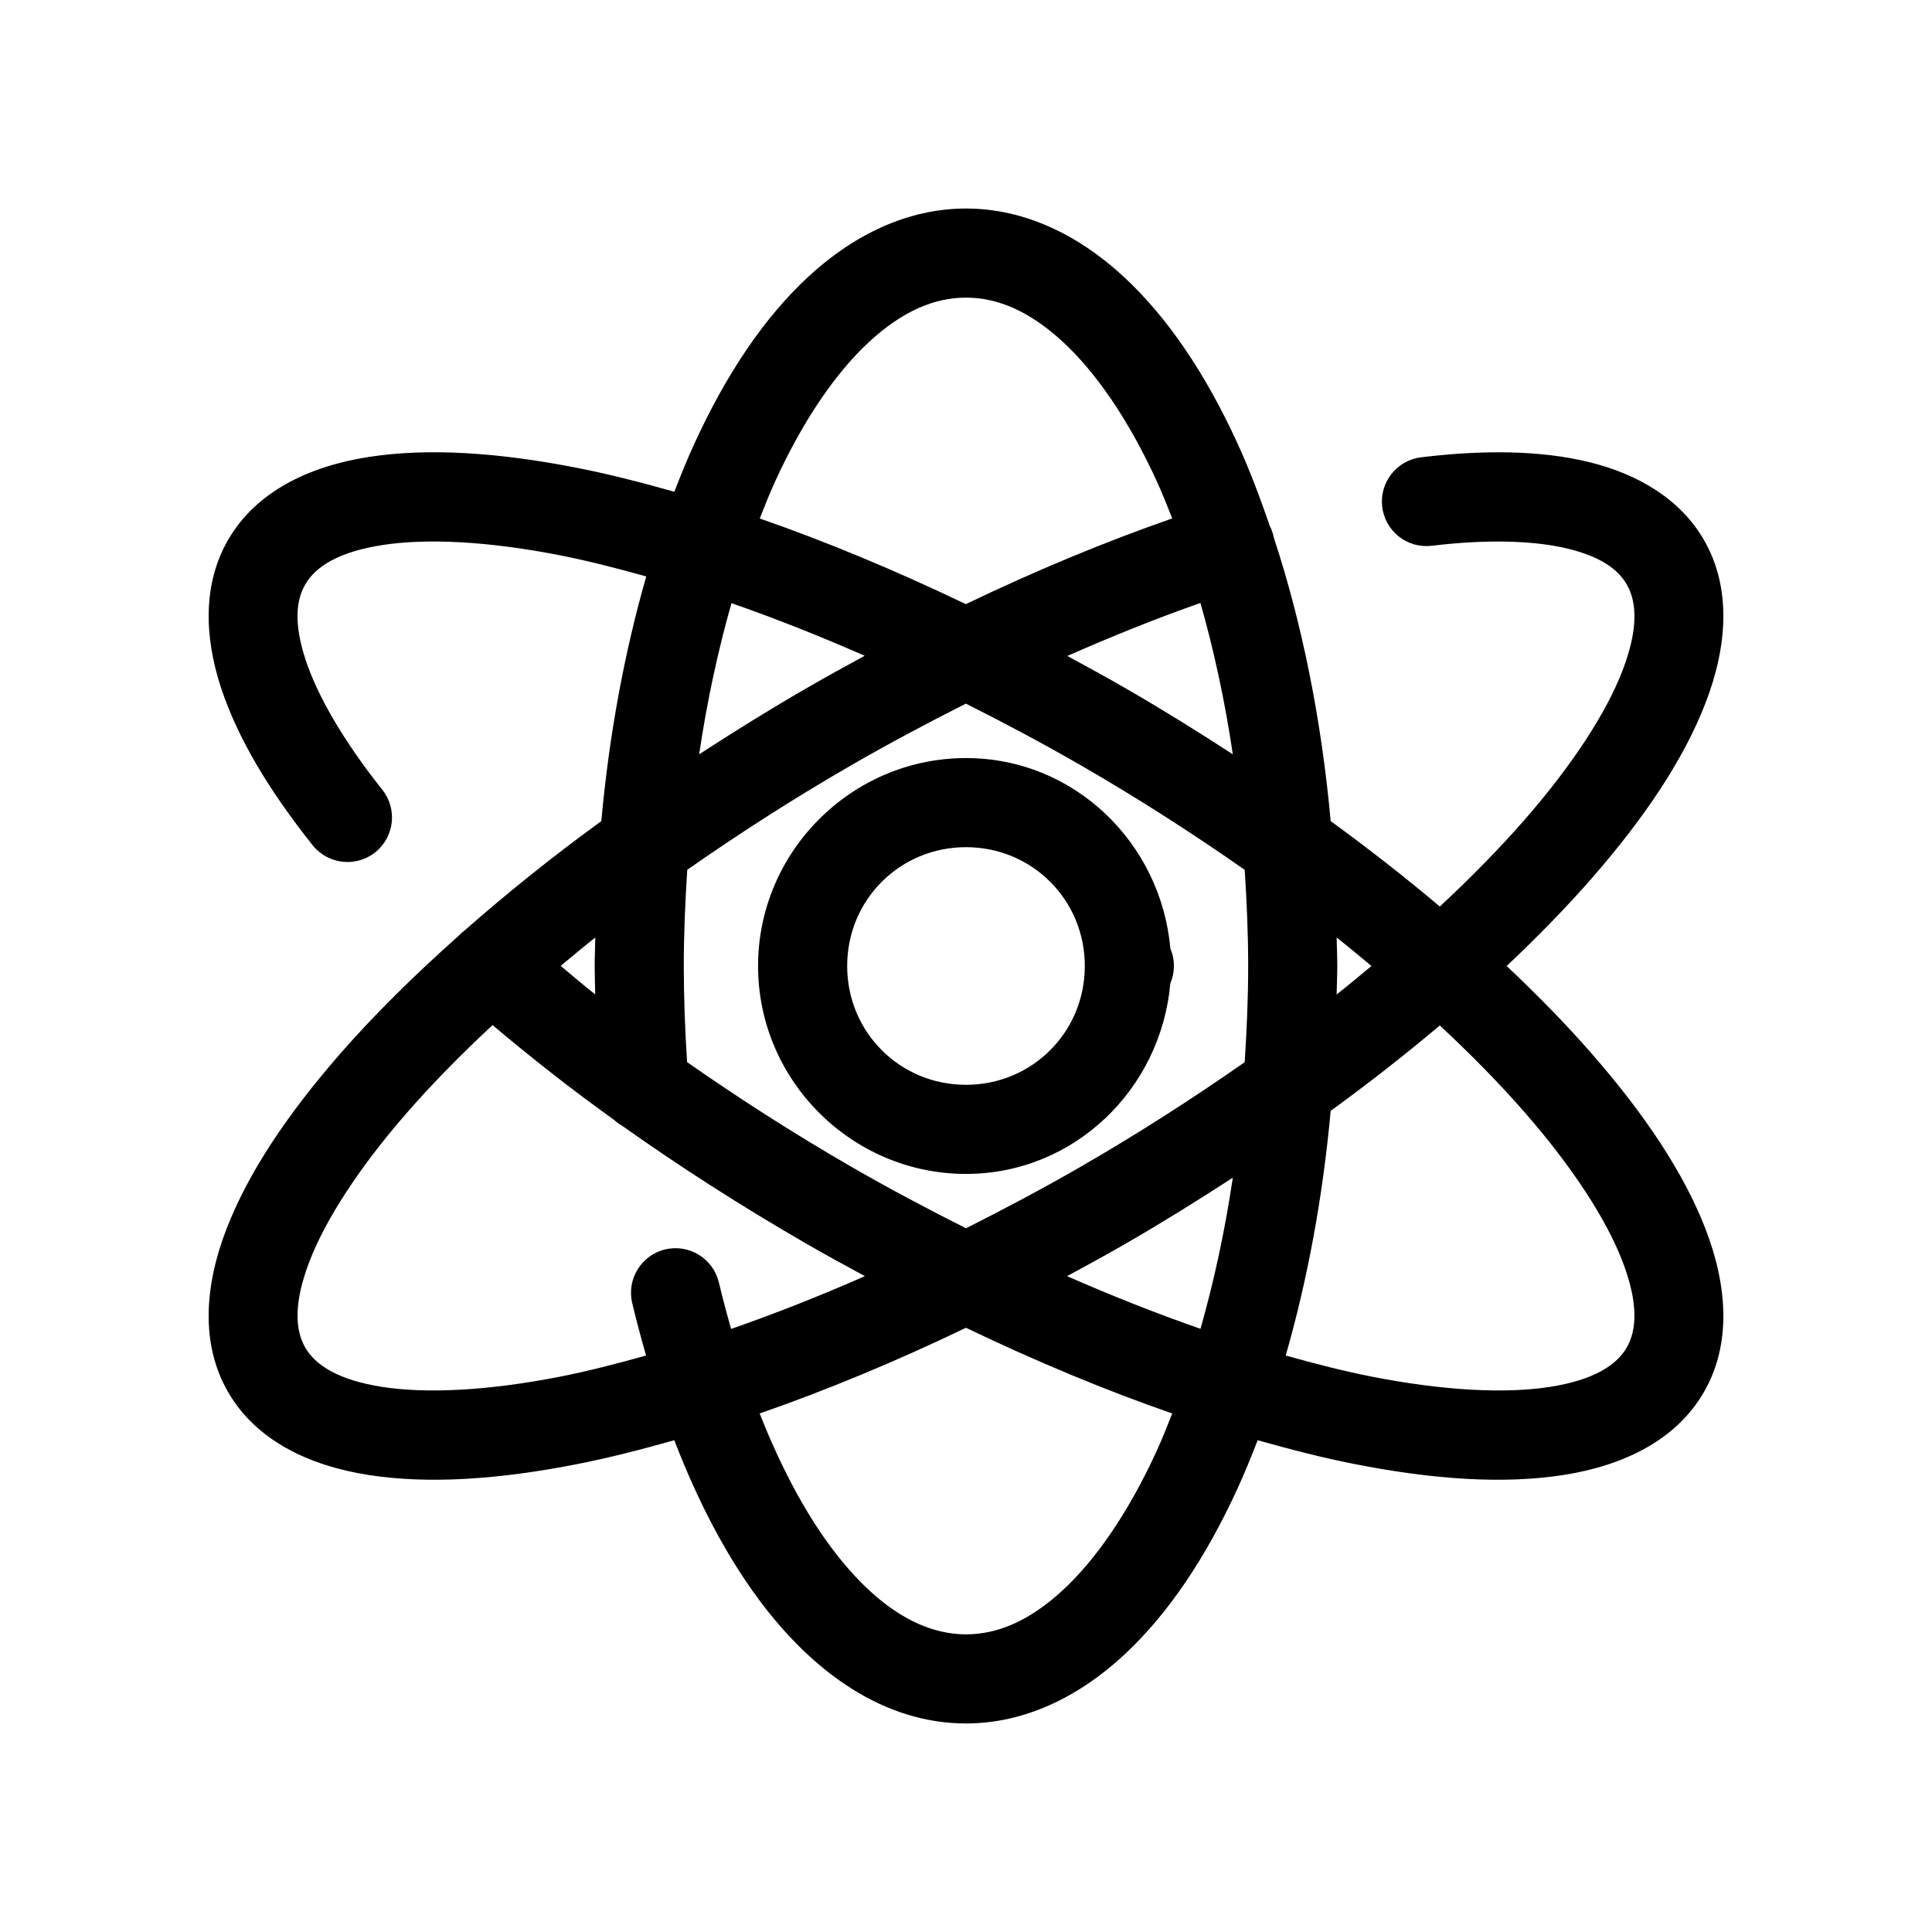 <?xml version="1.0" encoding="UTF-8"?>
<!-- Uploaded to: ICON Repo, www.svgrepo.com, Generator: ICON Repo Mixer Tools -->
<svg fill="#000000" width="800px" height="800px" version="1.1" viewBox="144 144 512 512" xmlns="http://www.w3.org/2000/svg">
 <path d="m400 199.26c-15.434 0-29.766 6.969-41.699 17.988-11.934 11.02-21.945 26.133-30.258 44.266-1.879 4.098-3.633 8.402-5.336 12.809-8.82-2.5-17.438-4.695-25.613-6.305-10.492-2.066-20.395-3.402-29.66-3.922-9.262-0.52-17.883-0.223-25.797 1.016-15.832 2.477-29.812 9.188-37.195 21.973-6.699 11.602-6.328 25.566-1.906 39.066 4.426 13.5 12.812 27.395 24.309 41.836 4.059 5.102 11.488 5.949 16.59 1.891 5.098-4.062 5.938-11.492 1.875-16.59-10.328-12.977-17.227-24.98-20.34-34.484-3.113-9.508-2.531-15.664-0.078-19.914 2.703-4.68 8.711-8.609 20.391-10.438 11.676-1.828 28.066-1.043 47.246 2.734 7.176 1.414 14.848 3.367 22.738 5.582-5.676 19.73-9.785 41.523-11.914 64.836-13.082 9.512-25.078 19.172-36.07 28.844-0.652 0.473-1.254 1.008-1.801 1.602-11.734 10.438-22.305 20.875-31.227 31.086-14.07 16.105-24.473 31.625-30.242 46.57-5.769 14.949-6.949 30.422 0.43 43.207 7.383 12.781 21.363 19.492 37.195 21.969 15.828 2.477 34.477 1.23 55.457-2.906 8.172-1.609 16.781-3.809 25.598-6.301 6.18 16.062 13.566 30.223 22.156 41.879 14.598 19.812 33.52 33.18 55.152 33.18 15.434 0 29.762-6.969 41.695-17.988 11.934-11.02 21.949-26.133 30.258-44.266 1.879-4.098 3.637-8.402 5.336-12.805 8.82 2.496 17.441 4.691 25.613 6.301 20.98 4.137 39.629 5.383 55.461 2.906 15.828-2.477 29.809-9.188 37.191-21.969 7.383-12.785 6.199-28.258 0.43-43.207-5.769-14.945-16.172-30.465-30.242-46.57-6.656-7.617-14.215-15.363-22.465-23.137 8.25-7.777 15.809-15.523 22.465-23.141 14.07-16.102 24.473-31.625 30.242-46.57 5.769-14.949 6.953-30.422-0.43-43.203-6.312-10.926-17.641-17.508-30.473-20.637-6.418-1.562-13.352-2.371-20.773-2.551-7.422-0.18-15.336 0.281-23.707 1.293-6.469 0.785-11.078 6.66-10.301 13.129 0.777 6.477 6.652 11.094 13.129 10.316 14.859-1.789 27.301-1.367 36.07 0.77 8.766 2.137 13.293 5.484 15.605 9.484 2.703 4.68 3.102 11.867-1.152 22.895-4.258 11.027-13.121 24.809-25.984 39.531-6.5 7.438-14.012 15.121-22.402 22.922-9.012-7.594-18.641-15.156-28.922-22.633-2.508-27.457-7.727-52.844-15.082-75.152-0.078-0.426-0.18-0.848-0.309-1.262-0.199-0.621-0.449-1.23-0.75-1.812-2.629-7.648-5.422-15.039-8.551-21.863-8.309-18.133-18.324-33.246-30.258-44.266-11.934-11.02-26.262-17.988-41.695-17.988zm0 23.617c8.461 0 16.891 3.617 25.676 11.73 8.781 8.113 17.434 20.68 24.801 36.746 1.457 3.184 2.828 6.598 4.18 10.039-17.52 6.086-35.895 13.688-54.703 22.711-18.777-9.008-37.113-16.621-54.613-22.695 1.355-3.449 2.723-6.867 4.184-10.055 7.363-16.066 16.016-28.633 24.797-36.746 8.785-8.113 17.215-11.73 25.68-11.73zm62.129 80.918c3.527 12.402 6.461 25.793 8.578 40.098-9.113-5.914-18.469-11.75-28.258-17.402-5.215-3.012-10.414-5.848-15.605-8.656 12.102-5.316 23.945-10.09 35.285-14.039zm-124.28 0.047c11.359 3.957 23.172 8.621 35.301 13.945-5.191 2.809-10.391 5.691-15.605 8.703-9.789 5.652-19.145 11.488-28.258 17.402 2.113-14.285 5.043-27.66 8.562-40.051zm62.133 26.629c10.141 5.102 20.371 10.527 30.656 16.465 15.336 8.855 29.719 18.137 43.219 27.57 0.539 8.348 0.922 16.812 0.922 25.492 0 8.676-0.383 17.141-0.922 25.492-13.5 9.43-27.883 18.711-43.219 27.566-10.281 5.934-20.504 11.352-30.641 16.449-10.137-5.098-20.363-10.516-30.645-16.449-15.355-8.867-29.754-18.148-43.266-27.582-0.535-8.34-0.875-16.812-0.875-25.477 0-8.68 0.383-17.145 0.922-25.492 13.5-9.434 27.883-18.715 43.219-27.57 10.281-5.938 20.496-11.363 30.629-16.465zm0.016 14.422c-30.293 0-55.105 24.812-55.105 55.105s24.812 55.102 55.105 55.102c28.648 0 51.656-22.43 54.148-50.461 0.008-0.016 0.012-0.031 0.016-0.047 0.617-1.453 0.938-3.016 0.938-4.594 0.004-1.59-0.316-3.164-0.938-4.629-2.484-28.039-25.512-50.477-54.164-50.477zm0 23.617c17.527 0 31.488 13.957 31.488 31.488 0 17.527-13.961 31.488-31.488 31.488-17.531 0-31.488-13.961-31.488-31.488 0-17.531 13.957-31.488 31.488-31.488zm-98.234 23.938c-0.043 2.523-0.168 5-0.168 7.551 0 2.535 0.094 5.019 0.141 7.531-3.211-2.523-6.106-5.039-9.148-7.562 3.019-2.504 5.996-5.016 9.176-7.519zm196.46 0c3.195 2.516 6.188 5.035 9.223 7.551-3.035 2.512-6.027 5.031-9.223 7.547 0.043-2.523 0.168-5 0.168-7.547 0-2.551-0.125-5.027-0.168-7.551zm-223.69 23.215c9.988 8.422 20.609 16.812 32.148 25.078 0.012 0.012 0.02 0.02 0.031 0.031 0.648 0.59 1.359 1.105 2.121 1.539 15.102 10.715 31.398 21.199 48.707 31.195 5.238 3.023 10.457 5.867 15.668 8.688-12.184 5.348-24.047 10.016-35.453 13.988-1.145-4.008-2.246-8.09-3.246-12.312-1.504-6.344-7.863-10.266-14.207-8.766-6.34 1.504-10.262 7.863-8.762 14.207 1.125 4.758 2.375 9.375 3.672 13.914-7.871 2.211-15.527 4.168-22.691 5.582-19.18 3.777-35.57 4.562-47.246 2.734-11.68-1.824-17.688-5.758-20.391-10.438-2.699-4.68-3.102-11.867 1.156-22.895 4.254-11.027 13.121-24.809 25.98-39.527 6.527-7.469 14.078-15.184 22.512-23.02zm251.03 0.094c8.391 7.801 15.902 15.484 22.402 22.926 12.863 14.719 21.727 28.5 25.984 39.527 4.254 11.027 3.856 18.215 1.152 22.895-2.703 4.68-8.707 8.613-20.387 10.438-11.68 1.828-28.066 1.043-47.25-2.734-7.176-1.414-14.848-3.363-22.738-5.582 5.676-19.73 9.785-41.52 11.914-64.836 10.281-7.473 19.91-15.039 28.922-22.633zm-54.859 40.344c-2.113 14.285-5.039 27.66-8.562 40.051-11.379-3.965-23.211-8.625-35.363-13.957 5.211-2.82 10.434-5.664 15.668-8.688 9.789-5.652 19.145-11.492 28.258-17.406zm-70.707 39.777c18.789 9.016 37.141 16.629 54.656 22.707-1.355 3.449-2.719 6.867-4.18 10.055-7.367 16.066-16.02 28.637-24.801 36.746-8.785 8.113-17.215 11.73-25.676 11.73-11.859 0-24.219-7.418-36.133-23.582-6.777-9.199-13.074-21.086-18.543-34.949 17.52-6.082 35.879-13.691 54.676-22.707z"/>
</svg>